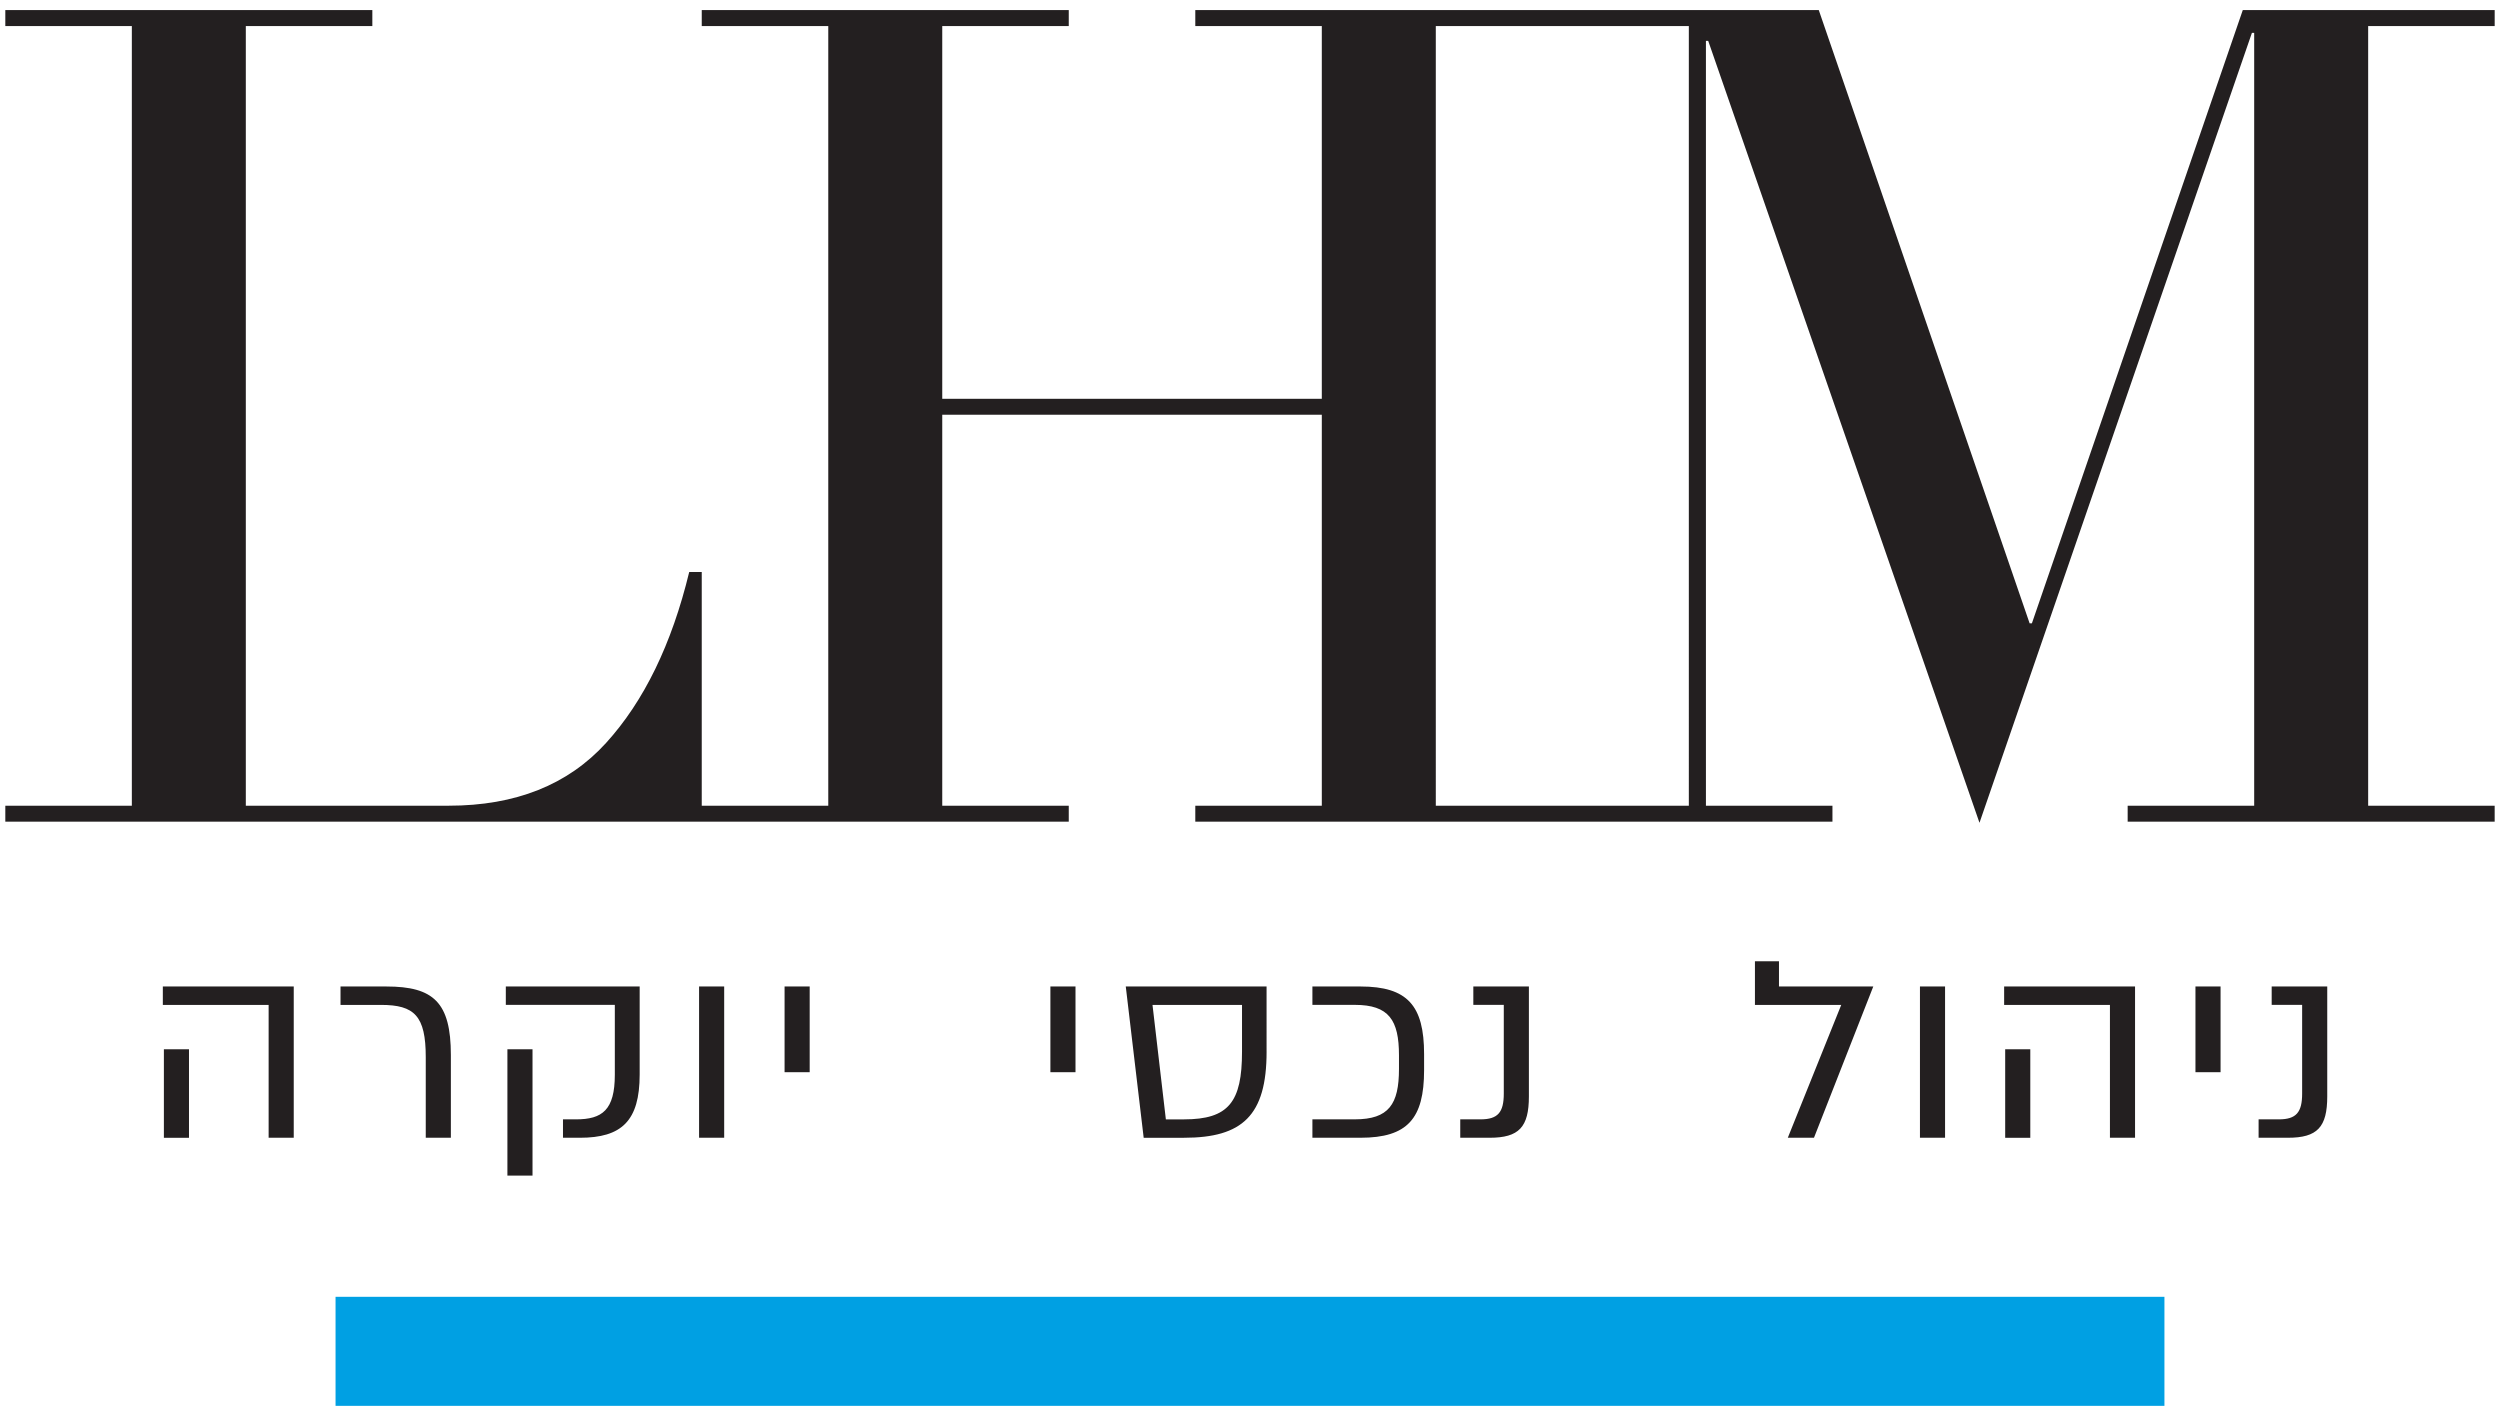 <svg xmlns="http://www.w3.org/2000/svg" xmlns:xlink="http://www.w3.org/1999/xlink" id="LHM_LOGO" x="0px" y="0px" viewBox="0 0 159 90" style="enable-background:new 0 0 159 90;" xml:space="preserve"><style type="text/css">	.st0{display:none;fill:#231F20;}	.st1{fill:#231F20;}	.st2{fill:#00A0E3;}</style><path class="st0" d="M20.225,68.226h1.618v7.022h-1.618V68.226z M28.588,63.244v12.004 h-1.618V64.706h-6.814V63.244H28.588z M38.315,75.248v-6.562 c0-4.18-1.117-5.441-4.146-5.441h-2.962v1.462h2.615 c2.153,0,2.874,0.879,2.874,4.141v6.401H38.315z M41.553,68.226h1.616v10.024h-1.616 V68.226z M50.071,63.244v6.982c0,3.702-1.169,5.022-3.854,5.022h-1.083v-1.46 h0.843c1.686,0,2.494-0.74,2.494-3.541v-5.541h-7.02V63.244H50.071z  M53.5,75.249h1.616V63.243h-1.616V75.249z M58.614,70.045h1.618v-6.802h-1.618 V70.045z M69.029,70.045h1.618v-6.802H69.029V70.045z M80.974,64.706h-5.764 l0.86,9.082h1.171c2.874,0,3.733-1.38,3.733-5.361V64.706z M82.558,68.427 c0,5.061-1.566,6.821-5.316,6.821h-2.6L73.49,63.244h9.068V68.427z M85.11,63.244 v1.462h2.735c2.185,0,2.84,1.2,2.84,4v1.081 c0,2.8-0.655,4-2.84,4h-2.735v1.46h3.097 c3.028,0,4.094-1.52,4.094-5.361v-1.28c0-3.841-1.066-5.363-4.094-5.363H85.11z  M96.125,75.248c1.892,0,2.53-0.84,2.53-3.282v-8.722h-3.58v1.462h1.962v7.042 c0,1.479-0.379,2.039-1.496,2.039h-1.309v1.46H96.125z M110.312,75.248 l3.818-12.004h-6.074v-2h-1.548v3.462h5.556l-3.441,10.542H110.312z  M116.734,75.249h1.616V63.243h-1.616V75.249z M121.829,68.226h1.616v7.022h-1.616 V68.226z M130.191,63.244v12.004h-1.618V64.706h-6.814V63.244H130.191z M133.689,70.045 h1.616v-6.802h-1.616V70.045z M139.249,75.248c1.892,0,2.528-0.84,2.528-3.282 v-8.722h-3.579v1.462h1.962v7.042c0,1.479-0.379,2.039-1.496,2.039h-1.309v1.46 H139.249z"></path><g>	<path class="st1" d="M107.41,51.243h-8.047h-8.046V1.657h8.046h8.047V51.243z M158.662,1.657  v-1.015h-16.021l-13.412,39.001h-0.145L115.674,0.642H76.021v1.015h8.046v23.706  H59.927V1.657h8.046v-1.015H44.631v1.015h8.047V51.243h-8.047V36.381h-0.797  c-1.112,4.592-2.876,8.217-5.292,10.874C36.125,49.914,32.79,51.243,28.538,51.243  H15.634V1.657h8.047v-1.015H0.338v1.015h8.047V51.243H0.338v1.014h44.293h23.342V51.243  h-8.046V26.377h24.14V51.243H76.021v1.014h40.523V51.243h-8.047V2.6h0.145  l17.253,49.73L143.221,2.092h0.145V51.243h-8.047v1.014h23.342V51.243h-8.046V1.657  H158.662z"></path>	<rect x="21.341" y="82.477" class="st2" width="116.317" height="6.935"></rect>	<path class="st1" d="M18.682,62.741v9.621h-1.597v-8.45h-6.729v-1.171H18.682z   M10.423,66.734h1.597v5.628h-1.597V66.734z M27.078,72.362v-5.131  c0-2.614-0.714-3.319-2.838-3.319h-2.583v-1.171h2.923  c2.991,0,4.095,1.01,4.095,4.361v5.259H27.078z M40.683,62.741v5.596  c0,2.966-1.156,4.025-3.806,4.025h-1.071v-1.171h0.833  c1.665,0,2.464-0.593,2.464-2.838v-4.442h-6.933v-1.171H40.683z M32.271,66.734  h1.597v8.033h-1.597V66.734z M46.058,72.362h-1.597v-9.621h1.597V72.362z   M51.496,68.193h-1.597v-5.452h1.597V68.193z M68.402,68.193h-1.597v-5.452h1.597  V68.193z M80.555,66.894c0,4.057-1.546,5.468-5.251,5.468h-2.566l-1.139-9.621  h8.955V66.894z M78.992,63.912h-5.693l0.85,7.28h1.156  c2.838,0,3.687-1.106,3.687-4.297V63.912z M86.528,62.741  c2.991,0,4.044,1.219,4.044,4.297v1.026c0,3.079-1.054,4.297-4.044,4.297h-3.059  v-1.171h2.702c2.158,0,2.804-0.962,2.804-3.207v-0.866  c0-2.245-0.646-3.207-2.804-3.207h-2.702v-1.171H86.528z M92.872,72.362v-1.171  h1.291c1.105,0,1.478-0.449,1.478-1.636v-5.644h-1.937v-1.171h3.534v6.991  c0,1.956-0.629,2.63-2.498,2.63H92.872z M113.704,72.362l3.399-8.45h-5.489  v-2.774h1.529v1.603h5.998l-3.772,9.621H113.704z M123.706,72.362h-1.597v-9.621  h1.597V72.362z M135.789,62.741v9.621h-1.597v-8.45h-6.729v-1.171H135.789z   M127.53,66.734h1.597v5.628h-1.597V66.734z M141.228,68.193h-1.597v-5.452h1.597  V68.193z M143.647,72.362v-1.171h1.291c1.105,0,1.478-0.449,1.478-1.636v-5.644  h-1.937v-1.171h3.534v6.991c0,1.956-0.629,2.63-2.498,2.63H143.647z"></path></g></svg>